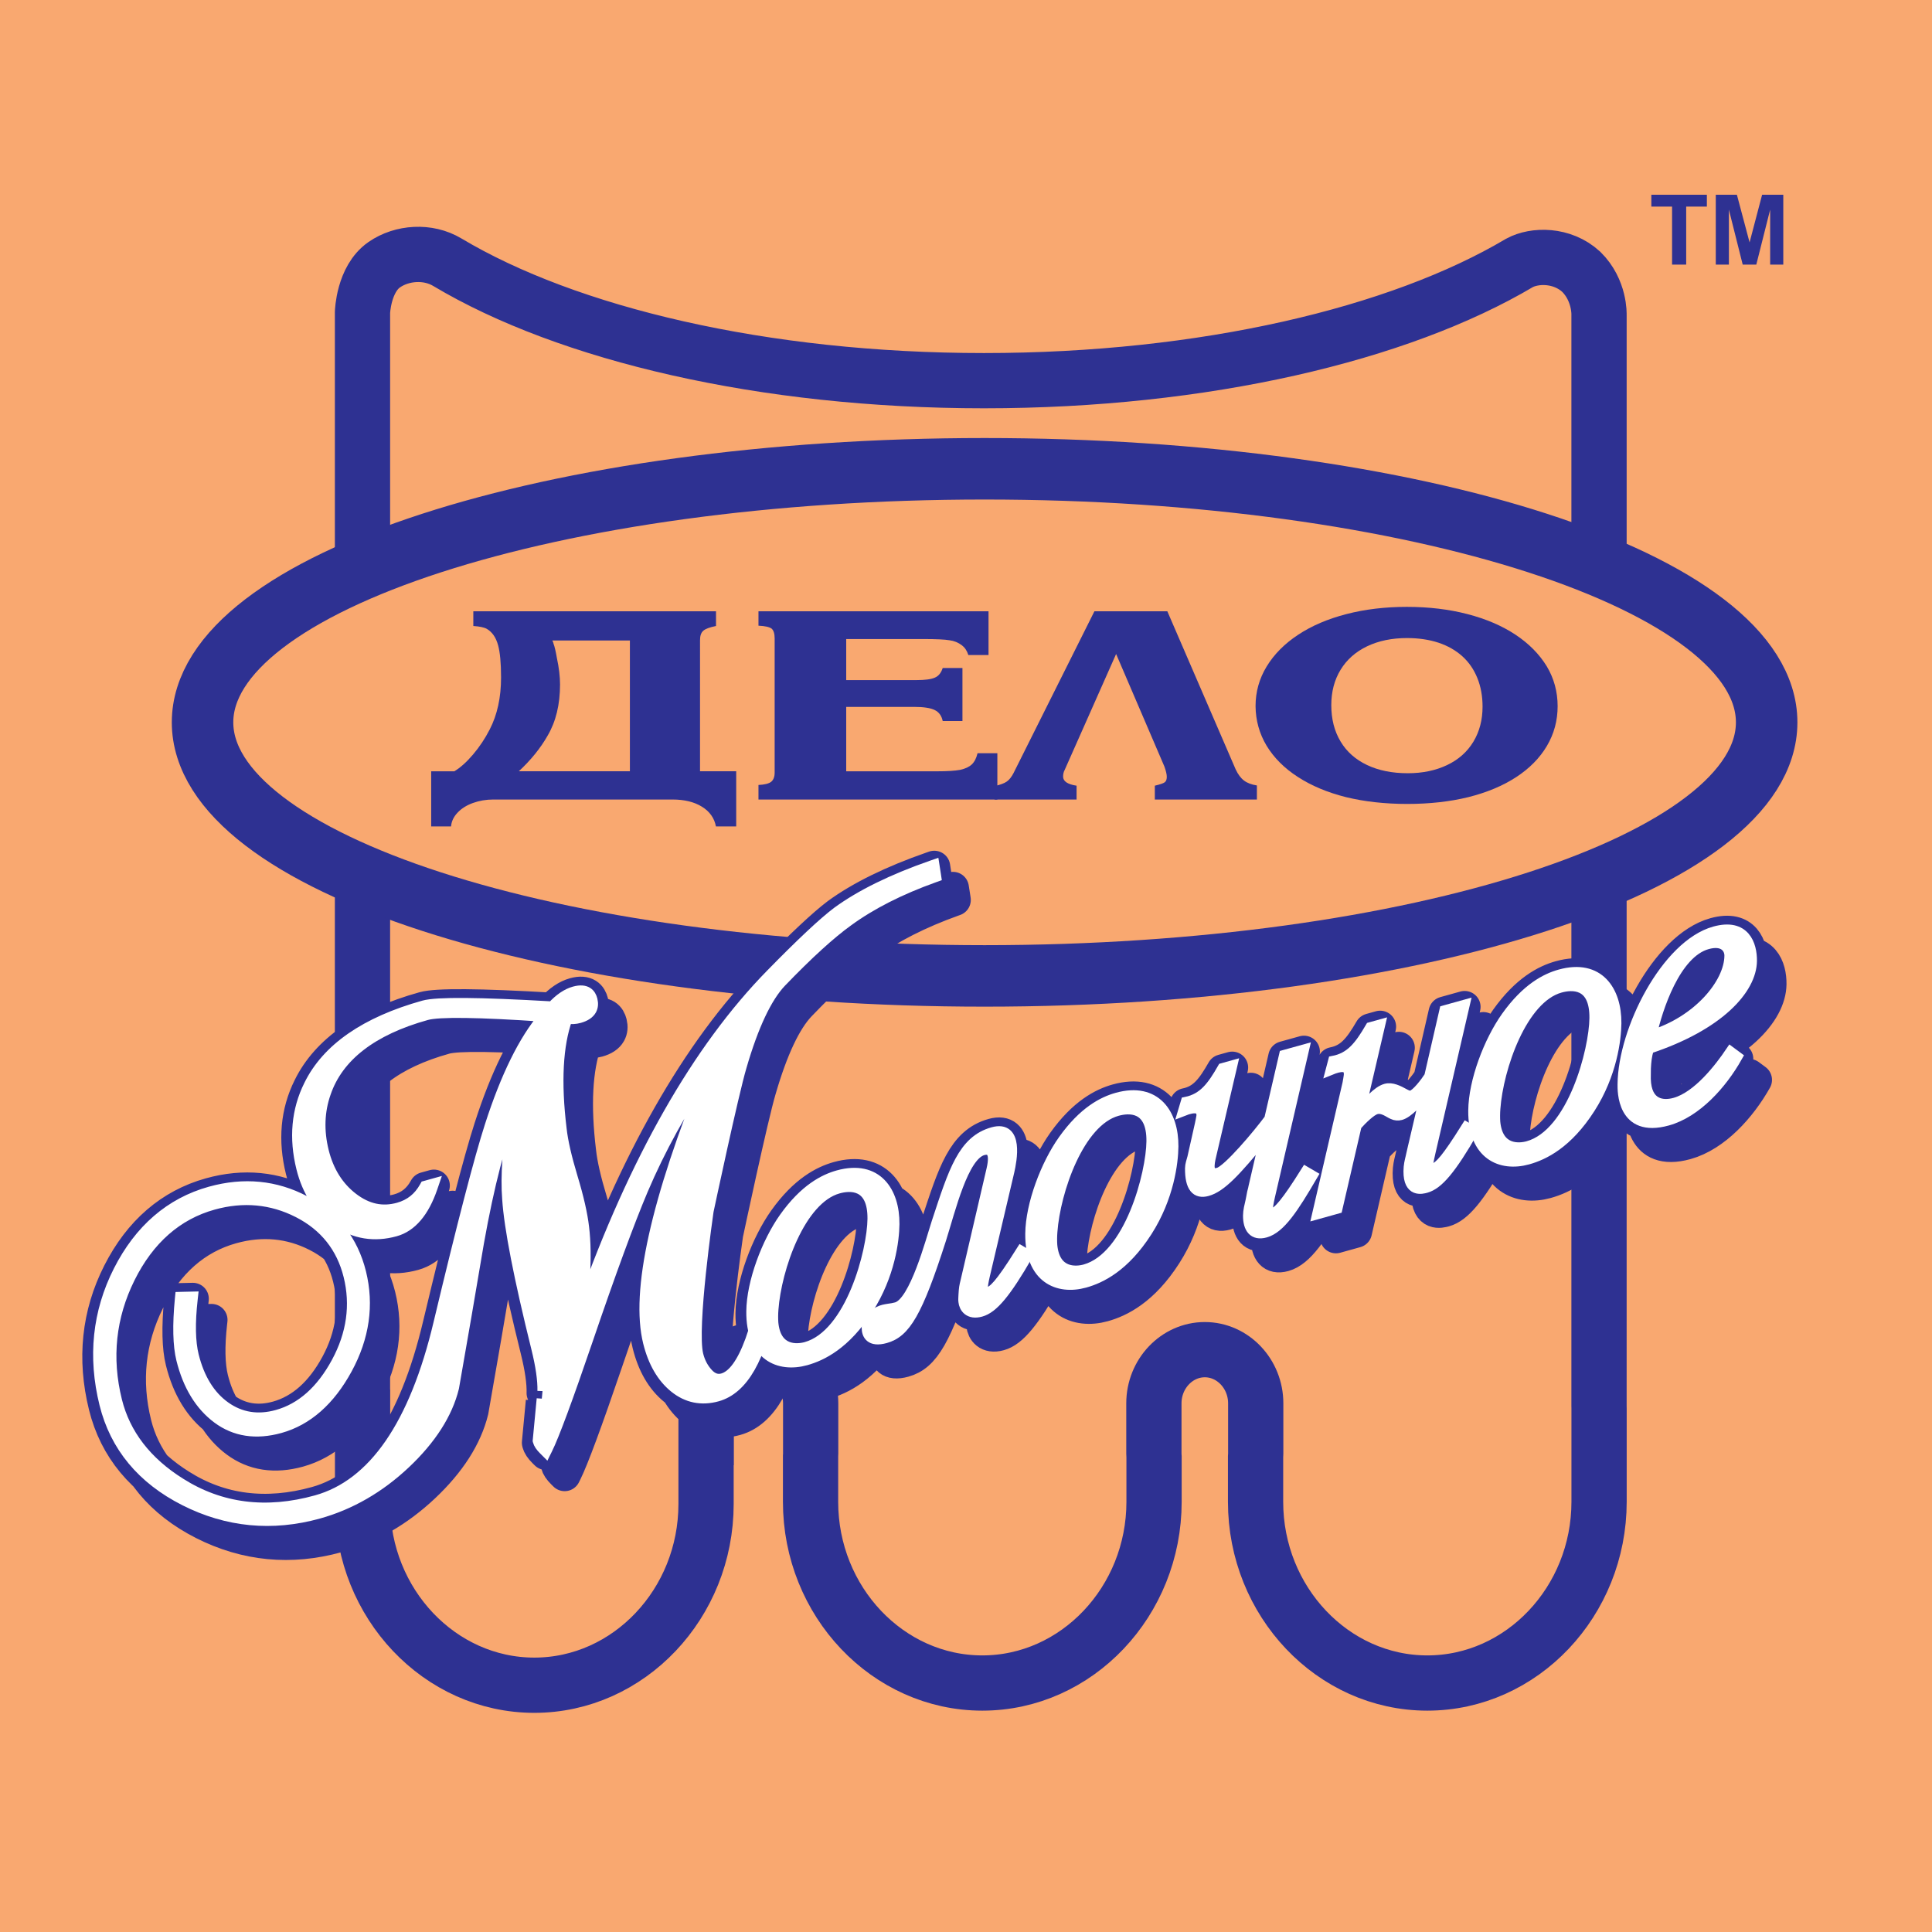 <?xml version="1.0" encoding="utf-8"?>
<!-- Generator: Adobe Illustrator 13.0.0, SVG Export Plug-In . SVG Version: 6.00 Build 14948)  -->
<!DOCTYPE svg PUBLIC "-//W3C//DTD SVG 1.0//EN" "http://www.w3.org/TR/2001/REC-SVG-20010904/DTD/svg10.dtd">
<svg version="1.0" id="Layer_1" xmlns="http://www.w3.org/2000/svg" xmlns:xlink="http://www.w3.org/1999/xlink" x="0px" y="0px"
	 width="192.756px" height="192.756px" viewBox="0 0 192.756 192.756" enable-background="new 0 0 192.756 192.756"
	 xml:space="preserve">
<g>
	<polygon fill-rule="evenodd" clip-rule="evenodd" fill="#F9A870" points="0,0 192.756,0 192.756,192.756 0,192.756 0,0 	"/>
	
		<line fill="none" stroke="#2E3192" stroke-width="25.315" stroke-miterlimit="2.613" x1="99.449" y1="58.177" x2="99.449" y2="58.177"/>
	
		<line fill="none" stroke="#2E3192" stroke-width="18" stroke-miterlimit="2.613" x1="99.449" y1="58.177" x2="99.449" y2="58.177"/>
	
		<line fill="none" stroke="#2E3192" stroke-width="5" stroke-miterlimit="2.613" x1="99.449" y1="58.177" x2="99.449" y2="58.177"/>
	<path fill="none" stroke="#2E3192" stroke-width="5.512" stroke-miterlimit="2.613" d="M36.165,86.943v54.448h0.008v8.662l0,0
		c0,9.945,7.711,18.082,17.135,18.082s17.135-8.137,17.135-18.082l0,0v-6.621h0.017v-3.422l0,0c0-2.943,2.345-5.354,5.21-5.354
		c2.866,0,5.21,2.41,5.21,5.354l0,0v5.029l0,0c0,0.072-0.008,0.143-0.011,0.213l0,0v4.582l0,0c0,9.945,7.711,18.082,17.135,18.082
		c9.424,0,17.135-8.137,17.135-18.082l0,0v-4.469l0,0c-0.006-0.109-0.016-0.217-0.016-0.326l0,0v-5.029l0,0
		c0-2.943,2.286-5.354,5.08-5.354s5.08,2.41,5.08,5.354l0,0v5.029l0,0c0,0.104-0.009,0.205-0.015,0.307l0,0v4.488l0,0
		c0,9.945,7.711,18.082,17.135,18.082c9.425,0,17.136-8.137,17.136-18.082l0,0v-9.342l0,0c0-0.064-0.005-0.127-0.005-0.191l0,0
		V87.587 M159.535,56.58V31.417l0,0c0,0,0.102-2.457-1.78-4.306c-1.914-1.754-4.657-1.691-6.151-0.883
		C139.598,33.35,120.139,37.98,98.173,37.98c-22.034,0-41.548-4.659-53.544-11.819c-1.923-1.155-4.512-0.984-6.292,0.248
		c-2.073,1.436-2.171,4.753-2.171,4.753l0,0v25.908"/>
	<path fill="none" stroke="#2E3192" stroke-width="6.135" stroke-miterlimit="2.613" d="M98.234,97.367
		c43.092,0,78.026-11.327,78.026-25.299S141.326,46.77,98.234,46.77S20.208,58.097,20.208,72.068S55.143,97.367,98.234,97.367
		L98.234,97.367L98.234,97.367L98.234,97.367z"/>
	
		<line fill="none" stroke="#2E3192" stroke-width="4.007" stroke-miterlimit="2.613" x1="98.234" y1="97.367" x2="98.234" y2="97.367"/>
	<path fill="none" stroke="#2E3192" stroke-width="3.181" stroke-linejoin="round" stroke-miterlimit="2.613" d="M95.236,89.58
		l-0.114-0.723l-0.044-0.281l-0.257,0.09l0,0c-3.937,1.372-7.11,2.931-9.437,4.636c-1.369,1.029-3.588,3.111-6.598,6.187
		c-7.336,7.475-13.649,18.572-18.782,32.984c0.061-0.885,0.126-1.758,0.204-2.605c0.124-1.971,0.097-3.689-0.079-5.115
		c-0.148-1.301-0.53-2.979-1.136-4.984c-0.6-1.984-0.971-3.609-1.103-4.83c-0.568-4.654-0.369-8.35,0.58-11.002
		c0.391,0.072,0.795,0.055,1.207-0.059c0.59-0.164,0.992-0.432,1.193-0.795c0.162-0.291,0.195-0.637,0.098-1.027
		c-0.139-0.562-0.567-1.16-1.813-0.814c-0.746,0.209-1.485,0.715-2.202,1.492c-7.323-0.424-11.512-0.457-12.799-0.098
		c-5.822,1.619-9.679,4.291-11.465,7.945c-1.243,2.49-1.496,5.277-0.751,8.279c0.586,2.365,1.78,4.172,3.548,5.369
		c1.773,1.201,3.733,1.516,5.828,0.932c1.618-0.449,2.86-1.908,3.692-4.332l0,0l0.15-0.439l-0.427,0.119l-0.364,0.102l-0.093,0.025
		l-0.048,0.088l0,0c-0.603,1.078-1.459,1.76-2.619,2.082c-1.602,0.445-3.083,0.125-4.528-0.979c-1.441-1.102-2.421-2.67-2.915-4.658
		c-0.505-2.037-0.435-3.994,0.208-5.814c1.252-3.648,4.634-6.26,10.053-7.768c1.235-0.344,5.167-0.293,11.675,0.152
		c-1.975,2.32-3.779,5.973-5.363,10.9c-1.053,3.262-2.771,9.875-5.107,19.658c-2.406,10.164-6.514,16.119-12.209,17.705
		c-4.995,1.389-9.553,0.809-13.549-1.725c-3.376-2.113-5.509-4.883-6.34-8.232c-1.054-4.25-0.617-8.361,1.299-12.221
		c1.912-3.854,4.711-6.316,8.322-7.32c2.974-0.826,5.822-0.561,8.465,0.789c2.632,1.346,4.325,3.471,5.031,6.32
		c0.719,2.898,0.31,5.797-1.215,8.615c-1.522,2.818-3.512,4.584-5.915,5.254c-1.913,0.531-3.651,0.254-5.168-0.822
		c-1.525-1.084-2.588-2.803-3.16-5.107c-0.338-1.365-0.375-3.246-0.111-5.59l0,0l0.032-0.279l-0.267,0.006l-0.795,0.02l-0.207,0.004
		l-0.021,0.215l0,0c-0.25,2.6-0.202,4.623,0.145,6.018c0.648,2.615,1.856,4.596,3.592,5.887c1.75,1.303,3.856,1.625,6.26,0.957
		c2.723-0.758,4.973-2.744,6.689-5.9c1.714-3.156,2.177-6.395,1.375-9.625c-0.792-3.191-2.674-5.596-5.596-7.146
		c-2.912-1.541-6.091-1.85-9.447-0.916c-3.977,1.107-7.056,3.762-9.151,7.891c-2.092,4.121-2.561,8.598-1.394,13.303
		c1.052,4.244,3.742,7.486,7.994,9.639c4.239,2.145,8.74,2.58,13.375,1.289c3.158-0.879,6.065-2.553,8.64-4.979
		c2.583-2.432,4.215-4.982,4.852-7.578c0.854-4.854,1.69-9.721,2.491-14.48c1.031-5.793,2.192-10.229,3.458-13.234
		c-0.594,3.639-0.805,6.625-0.624,8.887c0.187,2.865,1.162,7.871,2.898,14.873c0.438,1.764,0.646,3.205,0.617,4.283
		c0.001-0.018-0.459,4.84-0.459,4.84l0,0l-0.007,0.072l-0.004,0.045l0.011,0.043l0,0c0.064,0.26,0.253,0.543,0.578,0.865l0,0
		l0.223,0.221l0.143-0.287l0,0c0.669-1.344,2.029-5.016,4.042-10.916c2.285-6.707,4.132-11.736,5.492-14.947
		c1.731-4.062,3.918-8.033,6.512-11.83c-5.228,12.871-7.248,21.971-5.989,27.047c0.493,1.984,1.372,3.502,2.614,4.506
		c1.261,1.021,2.703,1.314,4.285,0.875c2.583-0.719,4.375-3.863,5.327-9.348l0,0l0.087-0.502l-0.427,0.246l0,0
		c-0.371,0.213-0.528,0.273-0.587,0.289l0,0l-0.158,0.045l-0.015,0.17l0,0c-0.065,0.756-0.378,1.93-0.932,3.492
		c-0.82,2.25-1.752,3.535-2.77,3.818c-0.529,0.146-1.002-0.016-1.446-0.496c-0.474-0.512-0.805-1.139-0.985-1.865
		c-0.669-2.697,1.01-14.221,1.027-14.336c0.022-0.102,2.477-11.672,3.297-14.42c1.181-4.068,2.515-6.9,3.966-8.42
		c2.674-2.781,4.921-4.83,6.677-6.088c2.292-1.675,5.18-3.142,8.584-4.361l0,0l0.188-0.067L95.236,89.58L95.236,89.58L95.236,89.58z
		 M85.497,120.889c1.133-0.314,3.46-0.527,3.428,3.031c-0.029,3.195-2.173,11.545-6.642,12.787
		c-0.874,0.242-3.007,0.438-3.271-2.422c-0.028-0.428-0.024-0.898,0.013-1.344C79.319,128.91,81.677,121.951,85.497,120.889
		L85.497,120.889L85.497,120.889L85.497,120.889z M85.477,119.58c-1.392,0.387-3.339,1.367-5.368,4.221
		c-1.731,2.438-3.247,6.408-3.274,9.352c-0.041,4.43,2.749,5.621,5.436,4.873c1.586-0.441,3.954-1.574,6.215-5.109
		c2.173-3.393,2.595-6.879,2.609-8.477C91.126,121.207,89.365,118.498,85.477,119.58L85.477,119.58L85.477,119.58L85.477,119.58z
		 M100.792,119.006c0.469-1.98-0.27-2.102-0.85-1.939c-1.975,0.549-3.252,5.945-4.183,8.889c-2.361,7.373-3.574,9.312-5.549,9.861
		c-1.522,0.424-1.87-0.354-1.864-1.047c0.005-0.475,0.269-1.168,1.21-1.611c0.324-0.162,0.615-0.207,0.938-0.262
		c0.259-0.035,0.55-0.08,0.809-0.152c1.813-0.504,3.42-6.646,4.019-8.48c1.694-5.15,2.626-8.16,5.599-8.986
		c2.591-0.721,1.879,2.846,1.644,3.891l0,0l-2.449,10.414l0,0c-0.133,0.582-0.201,1-0.203,1.219c-0.004,0.4,0.188,0.527,0.284,0.537
		c0.063,0.02,0.16-0.043,0.225-0.062c0.581-0.27,1.068-0.551,3.33-4.158l0,0l0.674,0.395l0,0c-2.198,3.807-3.472,5.322-4.696,5.662
		c-1.197,0.334-1.676-0.404-1.734-1.004c-0.03-0.211,0.004-0.438,0.006-0.656c0.039-0.701,0.072-0.855,0.207-1.4l0,0
		L100.792,119.006L100.792,119.006L100.792,119.006z M113.328,113.146c1.133-0.316,3.461-0.527,3.428,3.031
		c-0.029,3.195-2.174,11.545-6.642,12.787c-0.874,0.244-3.007,0.438-3.271-2.422c-0.028-0.428-0.023-0.9,0.013-1.344
		C107.15,121.168,109.508,114.209,113.328,113.146L113.328,113.146L113.328,113.146L113.328,113.146z M113.308,111.836
		c-1.392,0.389-3.339,1.367-5.367,4.223c-1.731,2.438-3.247,6.408-3.274,9.35c-0.04,4.432,2.749,5.623,5.437,4.875
		c1.586-0.441,3.954-1.574,6.215-5.109c2.173-3.393,2.595-6.879,2.609-8.477C118.957,113.465,117.195,110.756,113.308,111.836
		L113.308,111.836L113.308,111.836L113.308,111.836z M128.568,121.66c-0.169,0.74-0.204,1.078-0.205,1.223
		c-0.005,0.439,0.059,0.604,0.479,0.486c0.551-0.152,1.366-1.072,3.301-4.16l0,0l0.675,0.395l0,0
		c-1.904,3.262-3.214,5.26-4.703,5.674c-1.192,0.332-1.732-0.424-1.721-1.701c0.004-0.475,0.138-0.984,0.237-1.414
		c0.034-0.191,0.102-0.465,0.136-0.693c0.034-0.227,0.133-0.51,0.168-0.738l0,0l1.139-4.918l-0.193,0.053l0,0
		c-2.726,3.33-4.179,4.891-5.559,5.273c-1.097,0.307-1.733-0.348-1.716-2.271c0.003-0.363,0.135-0.689,0.235-1.08l0,0l0.737-3.285
		l0,0c0.034-0.154,0.168-0.771,0.17-0.918c0.007-0.762-0.636-0.908-1.833-0.432l0,0l0.267-0.896l0,0
		c1.774-0.35,2.653-1.615,3.661-3.371l0,0l0.962-0.268l-2.098,8.977l0,0c-0.199,0.818-0.437,2.043,0.72,1.721
		c0.962-0.266,3.974-3.859,5.082-5.363l0,0l1.479-6.375l1.976-0.551L128.568,121.66L128.568,121.66L128.568,121.66z M137.71,113.131
		c0.589-0.814,1.568-1.953,2.41-2.188c0.615-0.17,1.29,0.184,1.835,0.482c0.226,0.119,0.482,0.266,0.743,0.193
		c0.489-0.137,1.378-1.291,1.774-1.91l0,0l1.514-6.584l2.008-0.559l-3.397,14.648l0,0c-0.033,0.189-0.234,0.969-0.237,1.223
		c-0.003,0.363,0.157,0.5,0.286,0.535c0.097,0.01,0.194-0.018,0.291-0.08c0.584-0.271,1.203-0.877,3.235-4.119l0,0l0.675,0.391l0,0
		c-2.199,3.797-3.473,5.312-4.704,5.656c-0.392,0.107-1.762,0.488-1.741-1.656c0.005-0.58,0.106-0.971,0.208-1.396
		c0.236-1.006,0.271-1.234,0.339-1.469l0,0l1.151-4.924l-0.131,0.035l0,0c-0.593,0.822-1.61,1.941-2.355,2.148
		c-0.259,0.072-0.55,0.043-0.773-0.066c-0.387-0.146-0.995-0.703-1.675-0.514c-0.519,0.145-1.398,1.006-1.953,1.633l0,0
		l-1.917,8.285l-2.008,0.559l3.026-13.049l0,0c0.035-0.191,0.137-0.729,0.138-0.91c0.01-1.018-0.993-0.775-1.804-0.441l0,0
		l0.233-0.887l0,0c1.715-0.336,2.598-1.451,3.713-3.363l0,0l0.972-0.27l-2.018,8.641L137.71,113.131L137.71,113.131L137.71,113.131z
		 M157.524,100.852c1.133-0.316,3.461-0.529,3.428,3.031c-0.029,3.195-2.173,11.543-6.642,12.787
		c-0.874,0.242-3.007,0.438-3.271-2.422c-0.028-0.428-0.023-0.9,0.013-1.344C151.348,108.873,153.704,101.914,157.524,100.852
		L157.524,100.852L157.524,100.852L157.524,100.852z M157.504,99.541c-1.392,0.389-3.339,1.367-5.367,4.223
		c-1.73,2.438-3.246,6.408-3.273,9.35c-0.041,4.432,2.748,5.623,5.436,4.875c1.586-0.441,3.954-1.574,6.215-5.109
		c2.174-3.393,2.596-6.879,2.609-8.479C163.153,101.17,161.392,98.461,157.504,99.541L157.504,99.541L157.504,99.541L157.504,99.541
		z M166.646,105.596c0.572-2.623,2.363-8.193,5.562-9.083c1.615-0.449,2.22,0.397,2.213,1.159
		C174.396,100.469,171.203,104.219,166.646,105.596L166.646,105.596L166.646,105.596L166.646,105.596z M174.527,107.242
		c-1.079,1.605-3.265,4.459-5.559,5.098c-1.163,0.322-2.838,0.209-2.91-2.379c0.003-0.363,0.006-0.689,0.009-1.053
		c0.039-0.699,0.076-1.217,0.309-1.969c6.982-2.307,10.247-5.932,10.273-8.764c0.015-1.598-0.677-3.772-3.72-2.925
		c-4.814,1.339-9.119,9.792-9.169,15.242c-0.006,0.58-0.109,4.895,4.483,3.617c2.875-0.801,5.415-3.619,6.959-6.367l0,0
		L174.527,107.242L174.527,107.242L174.527,107.242z M93.369,87.473l-0.113-0.723l-0.044-0.281l-0.257,0.09l0,0
		c-3.936,1.372-7.11,2.931-9.437,4.636c-1.368,1.029-3.588,3.111-6.598,6.186c-7.337,7.475-13.649,18.574-18.783,32.984
		c0.061-0.883,0.126-1.758,0.204-2.604c0.125-1.973,0.097-3.691-0.079-5.117c-0.148-1.299-0.53-2.977-1.137-4.982
		c-0.599-1.984-0.97-3.609-1.102-4.83c-0.567-4.656-0.369-8.35,0.58-11.002c0.39,0.07,0.794,0.055,1.207-0.061
		c0.59-0.164,0.991-0.432,1.193-0.793c0.162-0.293,0.195-0.637,0.098-1.027c-0.14-0.562-0.567-1.16-1.813-0.814
		c-0.745,0.207-1.485,0.713-2.201,1.492c-7.323-0.426-11.512-0.457-12.799-0.1c-5.822,1.619-9.68,4.293-11.465,7.945
		c-1.243,2.492-1.496,5.277-0.751,8.281c0.587,2.365,1.78,4.17,3.548,5.367c1.773,1.201,3.734,1.516,5.829,0.934
		c1.618-0.449,2.86-1.908,3.692-4.334l0,0l0.15-0.438l-0.428,0.119l-0.363,0.102l-0.093,0.025l-0.049,0.086l0,0
		c-0.603,1.08-1.459,1.76-2.619,2.084c-1.602,0.445-3.083,0.125-4.528-0.98c-1.441-1.102-2.422-2.668-2.915-4.656
		c-0.505-2.039-0.435-3.996,0.208-5.814c1.251-3.648,4.634-6.262,10.053-7.77c1.235-0.344,5.167-0.291,11.675,0.152
		c-1.975,2.32-3.779,5.973-5.364,10.9c-1.052,3.262-2.771,9.877-5.106,19.66c-2.406,10.162-6.514,16.119-12.21,17.703
		c-4.994,1.389-9.553,0.811-13.549-1.723c-3.376-2.115-5.509-4.885-6.339-8.234c-1.054-4.248-0.617-8.361,1.299-12.221
		c1.912-3.852,4.712-6.314,8.322-7.318c2.974-0.828,5.822-0.562,8.465,0.789c2.632,1.344,4.325,3.471,5.031,6.318
		c0.719,2.9,0.31,5.799-1.214,8.617c-1.522,2.816-3.513,4.584-5.915,5.252c-1.913,0.531-3.652,0.256-5.169-0.822
		c-1.525-1.084-2.588-2.801-3.16-5.107c-0.338-1.365-0.375-3.246-0.111-5.59l0,0l0.031-0.277l-0.266,0.006l-0.795,0.018
		l-0.207,0.004l-0.021,0.217l0,0c-0.25,2.598-0.202,4.623,0.144,6.018c0.648,2.613,1.857,4.594,3.593,5.887
		c1.75,1.303,3.856,1.623,6.259,0.955c2.723-0.758,4.974-2.742,6.689-5.9c1.714-3.156,2.177-6.395,1.376-9.625
		c-0.792-3.191-2.674-5.596-5.596-7.145c-2.913-1.543-6.091-1.852-9.448-0.918c-3.977,1.107-7.056,3.762-9.151,7.893
		c-2.092,4.121-2.561,8.596-1.394,13.301c1.052,4.244,3.742,7.486,7.994,9.639c4.239,2.146,8.739,2.58,13.375,1.291
		c3.158-0.879,6.065-2.553,8.64-4.979c2.582-2.432,4.215-4.982,4.852-7.58c0.854-4.854,1.691-9.719,2.491-14.479
		c1.032-5.793,2.192-10.229,3.458-13.236c-0.594,3.641-0.805,6.625-0.624,8.887c0.187,2.865,1.162,7.871,2.898,14.873
		c0.438,1.766,0.646,3.207,0.618,4.285c0.001-0.018-0.459,4.838-0.459,4.838l0,0l-0.007,0.074l-0.004,0.043l0.011,0.043l0,0
		c0.064,0.262,0.253,0.543,0.578,0.865l0,0l0.223,0.221l0.142-0.285l0,0c0.67-1.344,2.03-5.018,4.042-10.916
		c2.285-6.707,4.133-11.736,5.492-14.949c1.731-4.062,3.918-8.033,6.512-11.828c-5.228,12.869-7.248,21.969-5.989,27.045
		c0.492,1.986,1.372,3.502,2.614,4.508c1.261,1.02,2.702,1.314,4.285,0.875c2.583-0.719,4.375-3.863,5.327-9.348l0,0l0.087-0.504
		l-0.427,0.246l0,0c-0.372,0.215-0.527,0.273-0.588,0.291l0,0l-0.158,0.043l-0.015,0.172l0,0c-0.065,0.754-0.379,1.93-0.932,3.492
		c-0.82,2.248-1.752,3.535-2.77,3.816c-0.529,0.148-1.002-0.014-1.446-0.496c-0.474-0.51-0.805-1.137-0.986-1.863
		c-0.668-2.697,1.011-14.223,1.028-14.338c0.021-0.1,2.477-11.67,3.297-14.42c1.181-4.066,2.515-6.898,3.966-8.42
		c2.675-2.781,4.921-4.829,6.677-6.087c2.292-1.675,5.18-3.142,8.584-4.36l0,0l0.188-0.067L93.369,87.473L93.369,87.473
		L93.369,87.473z M83.63,118.783c1.133-0.316,3.461-0.529,3.428,3.029c-0.03,3.197-2.174,11.545-6.642,12.787
		c-0.875,0.244-3.007,0.439-3.271-2.422c-0.028-0.426-0.024-0.898,0.012-1.344C77.453,126.805,79.81,119.846,83.63,118.783
		L83.63,118.783L83.63,118.783L83.63,118.783z M83.609,117.473c-1.392,0.387-3.338,1.367-5.367,4.221
		c-1.731,2.439-3.247,6.41-3.274,9.352c-0.041,4.43,2.749,5.621,5.436,4.875c1.586-0.443,3.954-1.576,6.215-5.109
		c2.173-3.395,2.596-6.881,2.61-8.479C89.259,119.1,87.498,116.391,83.609,117.473L83.609,117.473L83.609,117.473L83.609,117.473z
		 M98.925,116.9c0.47-1.98-0.27-2.102-0.85-1.941c-1.975,0.549-3.251,5.947-4.183,8.891c-2.361,7.371-3.574,9.311-5.549,9.861
		c-1.522,0.424-1.87-0.354-1.864-1.049c0.004-0.475,0.269-1.168,1.21-1.611c0.324-0.162,0.615-0.207,0.939-0.26
		c0.259-0.037,0.549-0.082,0.809-0.154c1.813-0.504,3.42-6.645,4.018-8.48c1.695-5.15,2.627-8.158,5.599-8.986
		c2.591-0.721,1.88,2.846,1.644,3.893l0,0l-2.448,10.412l0,0c-0.134,0.582-0.202,1-0.204,1.219c-0.004,0.4,0.188,0.529,0.284,0.539
		c0.064,0.018,0.16-0.045,0.225-0.062c0.581-0.271,1.068-0.551,3.33-4.158l0,0l0.675,0.393l0,0
		c-2.199,3.807-3.473,5.324-4.696,5.664c-1.198,0.334-1.676-0.404-1.735-1.006c-0.03-0.209,0.004-0.438,0.006-0.656
		c0.039-0.699,0.072-0.854,0.207-1.4l0,0L98.925,116.9L98.925,116.9L98.925,116.9z M111.461,111.039
		c1.133-0.314,3.461-0.527,3.428,3.031c-0.029,3.197-2.174,11.545-6.642,12.787c-0.874,0.244-3.007,0.439-3.271-2.422
		c-0.028-0.426-0.023-0.898,0.013-1.344C105.283,119.061,107.641,112.104,111.461,111.039L111.461,111.039L111.461,111.039
		L111.461,111.039z M111.44,109.73c-1.392,0.387-3.339,1.367-5.367,4.221c-1.731,2.438-3.247,6.41-3.273,9.352
		c-0.041,4.43,2.748,5.621,5.436,4.873c1.586-0.441,3.954-1.574,6.215-5.107c2.174-3.395,2.595-6.881,2.61-8.479
		C117.09,111.357,115.328,108.648,111.44,109.73L111.44,109.73L111.44,109.73L111.44,109.73z M126.701,119.555
		c-0.168,0.738-0.204,1.076-0.205,1.223c-0.004,0.438,0.059,0.604,0.479,0.486c0.551-0.154,1.367-1.072,3.301-4.162l0,0l0.675,0.396
		l0,0c-1.904,3.262-3.214,5.26-4.702,5.674c-1.193,0.332-1.733-0.426-1.722-1.701c0.004-0.475,0.138-0.984,0.238-1.414
		c0.033-0.191,0.101-0.465,0.135-0.693s0.134-0.512,0.168-0.738l0,0l1.139-4.92l-0.193,0.055l0,0
		c-2.726,3.33-4.179,4.889-5.559,5.273c-1.096,0.305-1.733-0.348-1.716-2.271c0.003-0.363,0.135-0.689,0.235-1.08l0,0l0.738-3.287
		l0,0c0.033-0.154,0.168-0.771,0.169-0.916c0.007-0.764-0.636-0.908-1.833-0.434l0,0l0.267-0.895l0,0
		c1.774-0.352,2.653-1.615,3.661-3.373l0,0l0.962-0.268l-2.097,8.979l0,0c-0.2,0.816-0.437,2.041,0.719,1.721
		c0.962-0.268,3.975-3.861,5.082-5.365l0,0l1.48-6.375l1.975-0.549L126.701,119.555L126.701,119.555L126.701,119.555z
		 M135.843,111.023c0.589-0.812,1.568-1.953,2.41-2.186c0.615-0.172,1.29,0.182,1.836,0.482c0.225,0.119,0.481,0.264,0.742,0.191
		c0.489-0.135,1.378-1.291,1.774-1.91l0,0l1.514-6.582l2.008-0.559l-3.396,14.646l0,0c-0.034,0.191-0.235,0.971-0.238,1.225
		c-0.003,0.361,0.158,0.498,0.286,0.535c0.097,0.01,0.194-0.018,0.292-0.082c0.583-0.27,1.203-0.877,3.235-4.119l0,0l0.674,0.391
		l0,0c-2.198,3.797-3.472,5.314-4.704,5.656c-0.391,0.109-1.761,0.49-1.741-1.656c0.005-0.58,0.106-0.971,0.208-1.396
		c0.237-1.006,0.271-1.232,0.339-1.469l0,0l1.151-4.924l-0.131,0.037l0,0c-0.593,0.82-1.61,1.939-2.355,2.148
		c-0.259,0.072-0.55,0.043-0.773-0.066c-0.386-0.146-0.995-0.703-1.675-0.514c-0.519,0.143-1.398,1.006-1.953,1.631l0,0
		l-1.917,8.285l-2.007,0.559l3.026-13.049l0,0c0.034-0.191,0.136-0.729,0.138-0.91c0.009-1.018-0.994-0.773-1.805-0.441l0,0
		l0.234-0.887l0,0c1.715-0.334,2.597-1.449,3.712-3.361l0,0l0.972-0.271l-2.017,8.641L135.843,111.023L135.843,111.023
		L135.843,111.023z M155.657,98.744c1.134-0.314,3.461-0.527,3.429,3.031c-0.03,3.197-2.174,11.545-6.642,12.787
		c-0.875,0.244-3.008,0.438-3.272-2.422c-0.027-0.428-0.023-0.898,0.013-1.344C149.48,106.766,151.837,99.807,155.657,98.744
		L155.657,98.744L155.657,98.744L155.657,98.744z M155.637,97.436c-1.392,0.387-3.338,1.367-5.367,4.221
		c-1.73,2.438-3.246,6.41-3.273,9.352c-0.041,4.43,2.748,5.621,5.436,4.873c1.587-0.441,3.955-1.574,6.215-5.107
		c2.174-3.395,2.596-6.881,2.61-8.479C161.286,99.062,159.524,96.354,155.637,97.436L155.637,97.436L155.637,97.436L155.637,97.436z
		 M164.779,103.488c0.572-2.621,2.363-8.191,5.562-9.082c1.615-0.449,2.22,0.397,2.213,1.16
		C172.529,98.363,169.336,102.113,164.779,103.488L164.779,103.488L164.779,103.488L164.779,103.488z M172.661,105.137
		c-1.079,1.604-3.265,4.457-5.559,5.096c-1.163,0.324-2.839,0.211-2.911-2.377c0.003-0.363,0.006-0.691,0.01-1.055
		c0.038-0.699,0.076-1.217,0.309-1.969c6.981-2.305,10.247-5.93,10.272-8.763c0.015-1.598-0.677-3.772-3.72-2.925
		c-4.814,1.339-9.119,9.793-9.169,15.241c-0.006,0.582-0.109,4.895,4.483,3.617c2.876-0.799,5.415-3.617,6.959-6.365l0,0
		L172.661,105.137L172.661,105.137L172.661,105.137z"/>
	
		<path fill-rule="evenodd" clip-rule="evenodd" fill="#FFFFFF" stroke="#FFFFFF" stroke-width="1.019" stroke-miterlimit="2.613" d="
		M93.369,87.267l-0.113-0.723l-0.044-0.281l-0.257,0.09l0,0c-3.936,1.372-7.11,2.931-9.437,4.636
		c-1.368,1.029-3.588,3.11-6.598,6.186c-7.337,7.475-13.649,18.574-18.783,32.984c0.061-0.883,0.126-1.758,0.204-2.604
		c0.125-1.973,0.097-3.691-0.079-5.117c-0.148-1.299-0.53-2.977-1.137-4.982c-0.599-1.984-0.97-3.609-1.102-4.83
		c-0.567-4.656-0.369-8.35,0.58-11.002c0.39,0.07,0.794,0.055,1.207-0.061c0.59-0.164,0.991-0.432,1.193-0.793
		c0.162-0.291,0.195-0.637,0.098-1.027c-0.14-0.562-0.567-1.16-1.813-0.814c-0.745,0.207-1.485,0.715-2.201,1.492
		c-7.323-0.424-11.512-0.457-12.799-0.1c-5.822,1.621-9.68,4.293-11.465,7.945c-1.243,2.492-1.496,5.279-0.751,8.281
		c0.587,2.365,1.78,4.172,3.548,5.367c1.773,1.203,3.734,1.516,5.829,0.934c1.618-0.449,2.86-1.908,3.692-4.334l0,0l0.15-0.438
		l-0.428,0.119l-0.363,0.102l-0.093,0.025l-0.049,0.088l0,0c-0.603,1.078-1.459,1.76-2.619,2.082
		c-1.602,0.445-3.083,0.125-4.528-0.98c-1.441-1.102-2.422-2.668-2.915-4.656c-0.505-2.039-0.435-3.994,0.208-5.814
		c1.251-3.648,4.634-6.262,10.053-7.77c1.235-0.344,5.167-0.291,11.675,0.154c-1.975,2.32-3.779,5.973-5.364,10.9
		c-1.052,3.26-2.771,9.875-5.106,19.658c-2.406,10.162-6.514,16.119-12.21,17.703c-4.994,1.389-9.553,0.811-13.549-1.723
		c-3.376-2.113-5.509-4.883-6.339-8.232c-1.054-4.25-0.617-8.361,1.299-12.223c1.912-3.852,4.712-6.314,8.322-7.318
		c2.974-0.826,5.822-0.562,8.465,0.789c2.632,1.344,4.325,3.471,5.031,6.318c0.719,2.9,0.31,5.799-1.214,8.617
		c-1.522,2.816-3.513,4.584-5.915,5.252c-1.913,0.533-3.652,0.256-5.169-0.822c-1.525-1.082-2.588-2.801-3.16-5.107
		c-0.338-1.365-0.375-3.244-0.111-5.588l0,0l0.031-0.279l-0.266,0.006l-0.795,0.018l-0.207,0.006l-0.021,0.215l0,0
		c-0.25,2.6-0.202,4.623,0.144,6.018c0.648,2.615,1.857,4.596,3.593,5.887c1.75,1.303,3.856,1.625,6.259,0.955
		c2.723-0.758,4.974-2.742,6.689-5.9c1.714-3.154,2.177-6.393,1.376-9.625c-0.792-3.191-2.674-5.596-5.596-7.145
		c-2.913-1.541-6.091-1.85-9.448-0.916c-3.977,1.105-7.056,3.762-9.151,7.891c-2.092,4.121-2.561,8.598-1.394,13.303
		c1.052,4.242,3.742,7.486,7.994,9.637c4.239,2.146,8.739,2.58,13.375,1.291c3.158-0.879,6.065-2.553,8.64-4.979
		c2.582-2.432,4.215-4.982,4.852-7.578c0.854-4.855,1.691-9.721,2.491-14.48c1.032-5.793,2.192-10.229,3.458-13.234
		c-0.594,3.639-0.805,6.623-0.624,8.885c0.187,2.865,1.162,7.871,2.898,14.875c0.438,1.764,0.646,3.205,0.618,4.283
		c0.001-0.018-0.459,4.838-0.459,4.838l0,0l-0.007,0.074l-0.004,0.045l0.011,0.041l0,0c0.064,0.262,0.253,0.545,0.578,0.865l0,0
		l0.223,0.223l0.142-0.287l0,0c0.67-1.344,2.03-5.018,4.042-10.916c2.285-6.707,4.133-11.736,5.492-14.949
		c1.731-4.062,3.918-8.033,6.512-11.828c-5.228,12.871-7.248,21.971-5.989,27.047c0.492,1.984,1.372,3.5,2.614,4.506
		c1.261,1.02,2.702,1.314,4.285,0.875c2.583-0.719,4.375-3.863,5.327-9.348l0,0l0.087-0.504l-0.427,0.246l0,0
		c-0.372,0.215-0.527,0.273-0.588,0.291l0,0l-0.158,0.043l-0.015,0.172l0,0c-0.065,0.756-0.379,1.93-0.932,3.492
		c-0.82,2.25-1.752,3.535-2.77,3.818c-0.529,0.146-1.002-0.016-1.446-0.496c-0.474-0.512-0.805-1.139-0.986-1.865
		c-0.668-2.697,1.011-14.221,1.028-14.338c0.021-0.1,2.477-11.67,3.297-14.42c1.181-4.066,2.515-6.898,3.966-8.42
		c2.675-2.78,4.921-4.829,6.677-6.087c2.292-1.675,5.18-3.142,8.584-4.36l0,0l0.188-0.067L93.369,87.267L93.369,87.267
		L93.369,87.267z"/>
	
		<path fill-rule="evenodd" clip-rule="evenodd" fill="#FFFFFF" stroke="#FFFFFF" stroke-width="1.019" stroke-miterlimit="2.613" d="
		M83.63,118.576c1.133-0.316,3.461-0.529,3.428,3.031c-0.03,3.195-2.174,11.543-6.642,12.787c-0.875,0.242-3.007,0.438-3.271-2.422
		c-0.028-0.428-0.024-0.9,0.012-1.346C77.453,126.598,79.81,119.639,83.63,118.576L83.63,118.576L83.63,118.576L83.63,118.576z
		 M83.609,117.266c-1.392,0.389-3.338,1.367-5.367,4.223c-1.731,2.438-3.247,6.408-3.274,9.35c-0.041,4.432,2.749,5.623,5.436,4.875
		c1.586-0.441,3.954-1.576,6.215-5.109c2.173-3.393,2.596-6.879,2.61-8.479C89.259,118.895,87.498,116.186,83.609,117.266
		L83.609,117.266L83.609,117.266L83.609,117.266z"/>
	
		<path fill-rule="evenodd" clip-rule="evenodd" fill="#FFFFFF" stroke="#FFFFFF" stroke-width="1.019" stroke-miterlimit="2.613" d="
		M98.925,116.693c0.47-1.98-0.27-2.102-0.85-1.941c-1.975,0.551-3.251,5.947-4.183,8.891c-2.361,7.371-3.574,9.312-5.549,9.861
		c-1.522,0.424-1.87-0.354-1.864-1.047c0.004-0.477,0.269-1.168,1.21-1.611c0.324-0.164,0.615-0.209,0.939-0.262
		c0.259-0.035,0.549-0.08,0.809-0.152c1.813-0.506,3.42-6.646,4.018-8.48c1.695-5.15,2.627-8.16,5.599-8.988
		c2.591-0.721,1.88,2.848,1.644,3.893l0,0l-2.448,10.412l0,0c-0.134,0.584-0.202,1.002-0.204,1.221
		c-0.004,0.398,0.188,0.527,0.284,0.537c0.064,0.02,0.16-0.045,0.225-0.062c0.581-0.27,1.068-0.551,3.33-4.158l0,0l0.675,0.395l0,0
		c-2.199,3.807-3.473,5.322-4.696,5.662c-1.198,0.334-1.676-0.404-1.735-1.006c-0.03-0.209,0.004-0.436,0.006-0.654
		c0.039-0.701,0.072-0.855,0.207-1.402l0,0L98.925,116.693L98.925,116.693L98.925,116.693z"/>
	
		<path fill-rule="evenodd" clip-rule="evenodd" fill="#FFFFFF" stroke="#FFFFFF" stroke-width="1.019" stroke-miterlimit="2.613" d="
		M111.461,110.834c1.133-0.316,3.461-0.529,3.428,3.031c-0.029,3.195-2.174,11.543-6.642,12.787
		c-0.874,0.242-3.007,0.438-3.271-2.424c-0.028-0.426-0.023-0.898,0.013-1.344C105.283,118.855,107.641,111.896,111.461,110.834
		L111.461,110.834L111.461,110.834L111.461,110.834z M111.44,109.523c-1.392,0.389-3.339,1.367-5.367,4.223
		c-1.731,2.438-3.247,6.408-3.273,9.35c-0.041,4.432,2.748,5.621,5.436,4.875c1.586-0.441,3.954-1.576,6.215-5.109
		c2.174-3.395,2.595-6.881,2.61-8.479C117.09,111.15,115.328,108.443,111.44,109.523L111.44,109.523L111.44,109.523L111.44,109.523z
		"/>
	
		<path fill-rule="evenodd" clip-rule="evenodd" fill="#FFFFFF" stroke="#FFFFFF" stroke-width="1.019" stroke-miterlimit="2.613" d="
		M126.701,119.348c-0.168,0.738-0.204,1.076-0.205,1.223c-0.004,0.439,0.059,0.604,0.479,0.486c0.551-0.154,1.367-1.072,3.301-4.16
		l0,0l0.675,0.395l0,0c-1.904,3.262-3.214,5.26-4.702,5.674c-1.193,0.332-1.733-0.426-1.722-1.701
		c0.004-0.475,0.138-0.984,0.238-1.414c0.033-0.191,0.101-0.465,0.135-0.693s0.134-0.51,0.168-0.738l0,0l1.139-4.92l-0.193,0.055
		l0,0c-2.726,3.33-4.179,4.891-5.559,5.273c-1.096,0.305-1.733-0.348-1.716-2.271c0.003-0.363,0.135-0.689,0.235-1.08l0,0
		l0.738-3.285l0,0c0.033-0.156,0.168-0.773,0.169-0.918c0.007-0.764-0.636-0.908-1.833-0.434l0,0l0.267-0.895l0,0
		c1.774-0.352,2.653-1.615,3.661-3.371l0,0l0.962-0.268l-2.097,8.977l0,0c-0.2,0.816-0.437,2.043,0.719,1.721
		c0.962-0.268,3.975-3.859,5.082-5.363l0,0l1.48-6.377l1.975-0.549L126.701,119.348L126.701,119.348L126.701,119.348z"/>
	
		<path fill-rule="evenodd" clip-rule="evenodd" fill="#FFFFFF" stroke="#FFFFFF" stroke-width="1.019" stroke-miterlimit="2.613" d="
		M135.843,110.816c0.589-0.812,1.568-1.951,2.41-2.186c0.615-0.172,1.29,0.182,1.836,0.482c0.225,0.119,0.481,0.266,0.742,0.193
		c0.489-0.137,1.378-1.293,1.774-1.912l0,0l1.514-6.582l2.008-0.559L142.73,114.9l0,0c-0.034,0.191-0.235,0.971-0.238,1.225
		c-0.003,0.363,0.158,0.498,0.286,0.535c0.097,0.01,0.194-0.018,0.292-0.08c0.583-0.271,1.203-0.879,3.235-4.121l0,0l0.674,0.393
		l0,0c-2.198,3.797-3.472,5.312-4.704,5.654c-0.391,0.109-1.761,0.49-1.741-1.656c0.005-0.58,0.106-0.969,0.208-1.395
		c0.237-1.008,0.271-1.234,0.339-1.471l0,0l1.151-4.922l-0.131,0.035l0,0c-0.593,0.82-1.61,1.941-2.355,2.148
		c-0.259,0.072-0.55,0.043-0.773-0.066c-0.386-0.146-0.995-0.703-1.675-0.514c-0.519,0.145-1.398,1.006-1.953,1.631l0,0
		l-1.917,8.285l-2.007,0.559l3.026-13.049l0,0c0.034-0.191,0.136-0.727,0.138-0.908c0.009-1.02-0.994-0.775-1.805-0.443l0,0
		l0.234-0.887l0,0c1.715-0.334,2.597-1.449,3.712-3.361l0,0l0.972-0.27l-2.017,8.641L135.843,110.816L135.843,110.816
		L135.843,110.816z"/>
	
		<path fill-rule="evenodd" clip-rule="evenodd" fill="#FFFFFF" stroke="#FFFFFF" stroke-width="1.019" stroke-miterlimit="2.613" d="
		M155.657,98.539c1.134-0.316,3.461-0.529,3.429,3.029c-0.03,3.197-2.174,11.545-6.642,12.787c-0.875,0.244-3.008,0.439-3.272-2.422
		c-0.027-0.426-0.023-0.898,0.013-1.344C149.48,106.561,151.837,99.602,155.657,98.539L155.657,98.539L155.657,98.539
		L155.657,98.539z M155.637,97.229c-1.392,0.387-3.338,1.367-5.367,4.221c-1.73,2.438-3.246,6.41-3.273,9.352
		c-0.041,4.432,2.748,5.621,5.436,4.875c1.587-0.441,3.955-1.576,6.215-5.109c2.174-3.395,2.596-6.881,2.61-8.479
		C161.286,98.855,159.524,96.147,155.637,97.229L155.637,97.229L155.637,97.229L155.637,97.229z"/>
	
		<path fill-rule="evenodd" clip-rule="evenodd" fill="#FFFFFF" stroke="#FFFFFF" stroke-width="1.019" stroke-miterlimit="2.613" d="
		M164.779,103.283c0.572-2.623,2.363-8.193,5.562-9.083c1.615-0.45,2.22,0.397,2.213,1.16
		C172.529,98.156,169.336,101.906,164.779,103.283L164.779,103.283L164.779,103.283L164.779,103.283z M172.661,104.93
		c-1.079,1.604-3.265,4.459-5.559,5.096c-1.163,0.324-2.839,0.211-2.911-2.377c0.003-0.363,0.006-0.691,0.01-1.053
		c0.038-0.699,0.076-1.217,0.309-1.971c6.981-2.305,10.247-5.93,10.272-8.762c0.015-1.598-0.677-3.772-3.72-2.926
		c-4.814,1.339-9.119,9.793-9.169,15.24c-0.006,0.582-0.109,4.896,4.483,3.617c2.876-0.799,5.415-3.617,6.959-6.365l0,0
		L172.661,104.93L172.661,104.93L172.661,104.93z"/>
	<path fill-rule="evenodd" clip-rule="evenodd" fill="#2E3192" d="M62.844,76.95H51.762l0,0c1.207-1.122,2.165-2.306,2.873-3.551
		c0.827-1.406,1.24-3.11,1.24-5.112c0-0.784-0.105-1.664-0.314-2.639c-0.119-0.688-0.23-1.162-0.334-1.42
		c0-0.054-0.041-0.162-0.119-0.324l0,0h7.737V76.95L62.844,76.95L62.844,76.95z M73.451,82.455V76.95h-3.609V63.864l0,0
		c0-0.436,0.109-0.749,0.329-0.938c0.219-0.19,0.641-0.347,1.266-0.47l0,0v-1.468H47.223v1.468l0,0
		c0.632,0.041,1.081,0.136,1.345,0.286c0.54,0.314,0.916,0.858,1.127,1.633c0.197,0.722,0.296,1.791,0.296,3.205
		c0,2.001-0.376,3.73-1.126,5.186c-0.466,0.913-1.021,1.746-1.661,2.501c-0.64,0.755-1.266,1.317-1.873,1.684l0,0h-2.311v5.504
		h1.981l0,0c0.04-0.5,0.255-0.958,0.647-1.374c0.392-0.418,0.906-0.74,1.541-0.969c0.634-0.229,1.311-0.344,2.031-0.344l0,0h17.873
		l0,0c1.19,0,2.171,0.239,2.943,0.719c0.771,0.479,1.236,1.134,1.393,1.968l0,0H73.451L73.451,82.455L73.451,82.455z"/>
	<path fill-rule="evenodd" clip-rule="evenodd" fill="#2E3192" d="M75.673,79.768v-1.451l0,0c0.597-0.028,1.016-0.13,1.256-0.309
		c0.238-0.19,0.358-0.499,0.358-0.923l0,0V63.685l0,0c0-0.464-0.101-0.785-0.298-0.964c-0.227-0.168-0.665-0.267-1.316-0.296l0,0
		v-1.437h22.952v4.363h-2.014l0,0c-0.13-0.417-0.343-0.739-0.639-0.968c-0.375-0.282-0.789-0.451-1.241-0.504
		c-0.452-0.08-1.323-0.122-2.614-0.122l0,0h-7.691v4.097h6.998l0,0c0.862,0,1.475-0.081,1.836-0.242
		c0.374-0.156,0.638-0.477,0.792-0.963l0,0h1.971v5.286h-1.971l0,0c-0.104-0.518-0.368-0.883-0.792-1.093
		c-0.426-0.211-1.115-0.316-2.068-0.316l0,0h-6.766v6.426h9.13l0,0c0.956,0,1.699-0.047,2.228-0.142
		c0.516-0.112,0.907-0.293,1.173-0.545c0.265-0.252,0.455-0.624,0.571-1.114l0,0h1.978v4.62H75.673L75.673,79.768L75.673,79.768z"/>
	<path fill-rule="evenodd" clip-rule="evenodd" fill="#2E3192" d="M116.465,60.988l6.824,15.787l0,0
		c0.235,0.496,0.512,0.864,0.832,1.105c0.319,0.241,0.746,0.402,1.28,0.485l0,0v1.403h-10.184v-1.38l0,0
		c0.521-0.123,0.852-0.236,0.989-0.339c0.137-0.103,0.205-0.284,0.205-0.545c0-0.234-0.077-0.57-0.231-1.01l0,0l-4.825-11.244
		l-5.135,11.574l0,0c-0.104,0.192-0.154,0.412-0.154,0.659c0,0.468,0.447,0.77,1.344,0.906l0,0v1.38h-8.184v-1.341l0,0
		c0.562-0.124,0.971-0.275,1.224-0.454c0.254-0.179,0.481-0.468,0.683-0.868l0,0l8.057-16.117H116.465L116.465,60.988
		L116.465,60.988z"/>
	<path fill-rule="evenodd" clip-rule="evenodd" fill="#2E3192" d="M146.999,74.002c-0.612,1.014-1.489,1.792-2.629,2.332
		c-1.141,0.542-2.444,0.811-3.914,0.811c-1.56,0-2.915-0.272-4.068-0.82c-1.153-0.548-2.031-1.329-2.637-2.343
		c-0.619-1.027-0.928-2.237-0.928-3.63c0-1.338,0.309-2.515,0.928-3.529c0.618-1.013,1.5-1.793,2.646-2.342
		c1.147-0.548,2.475-0.822,3.981-0.822c1.16,0,2.21,0.156,3.15,0.466c0.928,0.312,1.72,0.765,2.377,1.358
		c0.645,0.583,1.141,1.302,1.489,2.161c0.347,0.858,0.521,1.809,0.521,2.849C147.917,71.818,147.61,72.989,146.999,74.002
		L146.999,74.002L146.999,74.002L146.999,74.002z M154.321,66.477c-0.749-1.222-1.793-2.275-3.131-3.161
		c-1.339-0.885-2.933-1.568-4.783-2.048s-3.864-0.721-6.043-0.721c-2.165,0-4.177,0.24-6.033,0.721
		c-1.857,0.48-3.462,1.167-4.812,2.059c-1.353,0.892-2.398,1.945-3.14,3.161c-0.742,1.215-1.112,2.536-1.112,3.962
		c0.013,1.428,0.38,2.745,1.102,3.952c0.735,1.208,1.772,2.245,3.11,3.109c1.352,0.879,2.952,1.552,4.804,2.018
		c1.863,0.453,3.903,0.68,6.122,0.68c2.217,0,4.251-0.227,6.101-0.68c1.851-0.466,3.438-1.131,4.765-1.997
		c1.325-0.864,2.346-1.899,3.062-3.107c0.714-1.208,1.072-2.532,1.072-3.974C155.403,69.009,155.042,67.685,154.321,66.477
		L154.321,66.477L154.321,66.477L154.321,66.477z"/>
	<path fill-rule="evenodd" clip-rule="evenodd" fill="#2E3192" d="M166.823,26.402V20.61h-2.068v-1.18h5.54v1.18h-2.064v5.792
		H166.823L166.823,26.402z M171.184,26.402V19.43h2.107l1.265,4.757l1.25-4.757h2.113v6.972h-1.31v-5.488l-1.383,5.488h-1.355
		l-1.379-5.488v5.488H171.184L171.184,26.402z"/>
</g>
</svg>
